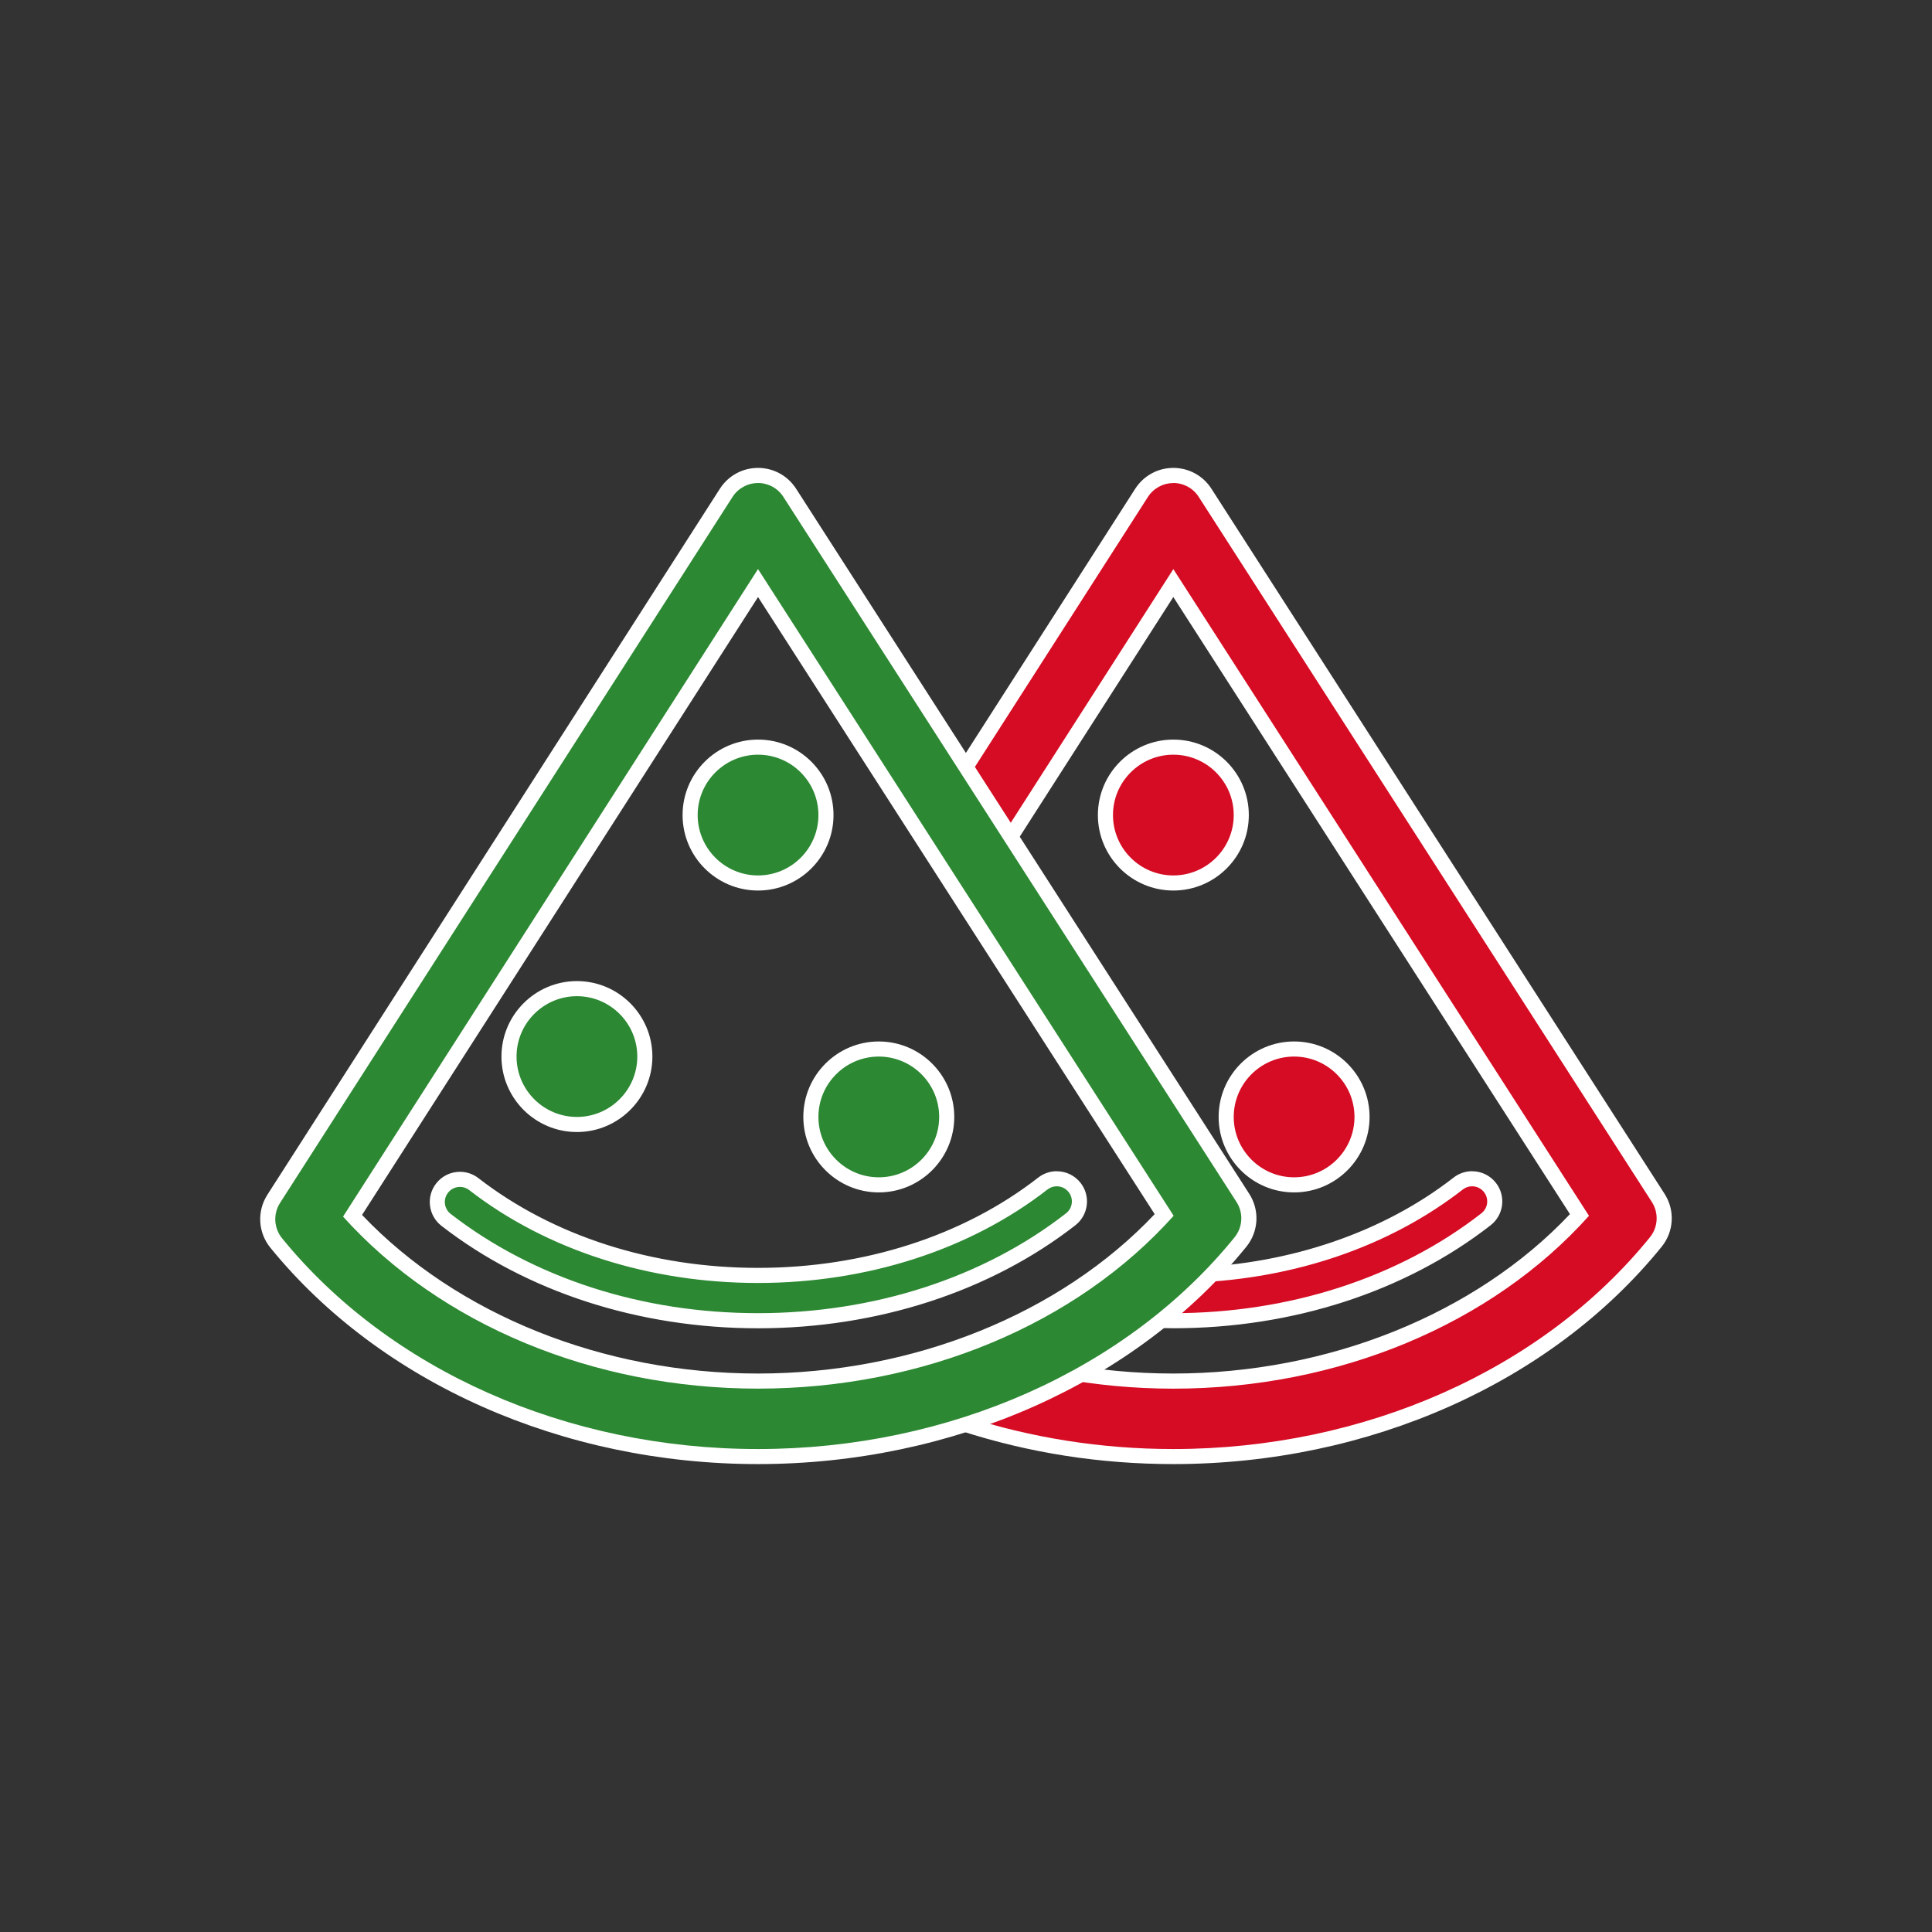 <?xml version="1.0" encoding="UTF-8"?>
<svg id="Ebene_1" data-name="Ebene 1" xmlns="http://www.w3.org/2000/svg" viewBox="0 0 512 512">
  <rect x="0" y="0" width="512" height="512" fill="#333333" stroke="none"/>
  <defs>
    <style>
      .cls-1 {
        fill: #fff;
      }

      .cls-2 {
        fill: #d50c23;
      }

      .cls-3 {
        fill: #2c8832;
      }
    </style>
  </defs>
  <g>
    <path class="cls-2" d="M310.94,386c-19.11,0-37.83-2.93-55.64-8.7-.82-.27-1.38-1.04-1.38-1.9s.56-1.64,1.38-1.9c8.45-2.74,16.64-6.13,24.35-10.09.28-.15.6-.22.91-.22.12,0,.25.01.37.03,9.85,1.84,19.95,2.77,30.01,2.77,42.18,0,82.29-16.43,107.64-44.02l-107.63-167.47-43.77,68.3c-.37.57-1,.92-1.68.92h0c-.68,0-1.31-.35-1.68-.92l-9.51-14.81c-.42-.66-.42-1.5,0-2.16l48.23-75.25c1.85-2.88,4.99-4.6,8.41-4.6s6.57,1.72,8.42,4.59l120.09,186.86c2.34,3.64,2.08,8.34-.64,11.7-28.83,35.59-76.63,56.85-127.86,56.85ZM310.94,350c-1.12,0-2.22-.03-3.33-.06h-.56c-.84-.04-1.57-.58-1.84-1.37-.27-.79-.02-1.67.63-2.2,3.13-2.55,6.14-5.21,8.94-7.91.36-.34.82-.54,1.32-.56,26.54-.97,51.53-9.58,70.34-24.25,1.05-.82,2.36-1.27,3.69-1.27,1.86,0,3.59.84,4.74,2.32,2.03,2.61,1.56,6.39-1.05,8.42-22.24,17.33-51.67,26.88-82.87,26.88ZM342.95,314c-9.92,0-18-8.08-18-18s8.08-18,18-18,18,8.08,18,18-8.08,18-18,18ZM310.95,234c-9.92,0-18-8.07-18-18s8.08-18,18-18,18,8.07,18,18-8.08,18-18,18Z"/>
    <path class="cls-1" d="M310.94,128c2.72,0,5.26,1.38,6.73,3.68l120.09,186.86c1.87,2.9,1.66,6.68-.52,9.36-28.45,35.13-75.67,56.11-126.31,56.11-19.1,0-37.71-2.99-55.02-8.6,8.57-2.78,16.82-6.19,24.65-10.21,9.85,1.84,20.03,2.81,30.38,2.81,43.69,0,84.4-17.02,110.16-45.81l-110.15-171.38-45.46,70.93-9.51-14.8,48.23-75.25c1.47-2.29,4-3.68,6.73-3.68h0M310.95,200c8.82,0,16,7.18,16,16s-7.18,16-16,16-16-7.18-16-16,7.18-16,16-16M342.95,280c8.82,0,16,7.18,16,16s-7.18,16-16,16-16-7.18-16-16,7.18-16,16-16M390.12,314.38c1.19,0,2.37.53,3.16,1.55,1.36,1.74,1.05,4.25-.7,5.61-21.89,17.06-50.89,26.46-81.64,26.46-1.28,0-2.56-.04-3.84-.07,3.15-2.56,6.17-5.23,9.06-8.03,27.02-.99,52.24-9.66,71.5-24.67.73-.57,1.6-.85,2.46-.85M310.94,124h0c-4.11,0-7.88,2.07-10.1,5.53l-48.23,75.25c-.84,1.32-.84,3.01,0,4.32l9.51,14.8c.74,1.15,2,1.84,3.36,1.84h0c1.36,0,2.63-.69,3.37-1.84l42.09-65.68,105.11,163.54c-25.03,26.5-64.07,42.24-105.12,42.24-9.94,0-19.91-.92-29.64-2.74-.24-.05-.49-.07-.73-.07-.63,0-1.26.15-1.83.44-7.62,3.91-15.71,7.26-24.05,9.96-1.65.53-2.77,2.07-2.77,3.81,0,1.73,1.12,3.27,2.77,3.81,18.01,5.83,36.94,8.79,56.25,8.79,51.83,0,100.21-21.53,129.42-57.59,3.27-4.03,3.58-9.68.77-14.04l-120.09-186.86c-2.22-3.45-5.99-5.51-10.1-5.51h0ZM310.95,196c-11.03,0-20,8.97-20,20s8.97,20,20,20,20-8.97,20-20-8.97-20-20-20h0ZM342.95,276c-11.03,0-20,8.97-20,20s8.97,20,20,20,20-8.97,20-20-8.97-20-20-20h0ZM390.12,310.38c-1.77,0-3.52.6-4.92,1.7-18.48,14.4-43.05,22.86-69.18,23.82-.99.04-1.92.44-2.63,1.12-2.76,2.67-5.72,5.29-8.81,7.8-1.3,1.06-1.8,2.81-1.26,4.39s2.01,2.67,3.68,2.71l.61.02c1.08.03,2.2.06,3.33.06,31.64,0,61.51-9.7,84.1-27.3,3.48-2.71,4.11-7.74,1.4-11.22-1.53-1.96-3.83-3.09-6.31-3.09h0Z"/>
  </g>
  <g>
    <path class="cls-3" d="M200.88,386c-51.09,0-98.81-21.16-127.66-56.59-2.74-3.36-3-8.06-.66-11.71l119.91-187.09c1.85-2.88,4.99-4.6,8.41-4.6s6.57,1.72,8.42,4.59l120.09,186.86c2.34,3.64,2.08,8.34-.64,11.7-28.83,35.59-76.63,56.85-127.86,56.85ZM93.42,322.2c25.37,27.46,65.41,43.8,107.45,43.8s82.29-16.43,107.65-44.02l-107.64-167.47-107.46,167.68ZM200.88,350c-31.08,0-60.43-9.49-82.66-26.72-1.27-.98-2.08-2.4-2.28-3.99-.2-1.59.23-3.16,1.21-4.43,1.14-1.48,2.87-2.33,4.75-2.33,1.33,0,2.63.45,3.68,1.26,20.13,15.6,46.88,24.2,75.3,24.2s55.35-8.65,75.49-24.35c1.05-.82,2.36-1.27,3.69-1.27,1.86,0,3.59.84,4.74,2.32,2.03,2.61,1.56,6.39-1.05,8.42-22.24,17.33-51.67,26.88-82.87,26.88ZM232.89,314c-9.93,0-18-8.08-18-18s8.07-18,18-18,18,8.08,18,18-8.07,18-18,18ZM152.89,298c-9.93,0-18-8.08-18-18s8.07-18,18-18,18,8.08,18,18-8.07,18-18,18ZM200.89,234c-9.93,0-18-8.07-18-18s8.07-18,18-18,18,8.07,18,18-8.07,18-18,18Z"/>
    <path class="cls-1" d="M200.87,128c2.72,0,5.26,1.38,6.73,3.68l120.09,186.86c1.87,2.9,1.66,6.68-.52,9.36-28.45,35.13-75.67,56.11-126.31,56.11s-97.64-20.88-126.11-55.86c-2.18-2.68-2.4-6.46-.53-9.37l119.91-187.09c1.47-2.29,4-3.68,6.73-3.68h0M200.87,368c43.69,0,84.4-17.02,110.16-45.81l-110.15-171.38-109.97,171.6c25.77,28.64,66.4,45.59,109.96,45.59M200.89,200c8.82,0,16,7.18,16,16s-7.18,16-16,16-16-7.18-16-16,7.18-16,16-16M152.89,264c8.82,0,16,7.18,16,16s-7.18,16-16,16-16-7.18-16-16,7.18-16,16-16M232.89,280c8.82,0,16,7.18,16,16s-7.18,16-16,16-16-7.18-16-16,7.18-16,16-16M280.05,314.38c1.19,0,2.37.53,3.16,1.55,1.36,1.74,1.05,4.25-.7,5.61-21.89,17.06-50.89,26.46-81.64,26.46s-59.55-9.34-81.43-26.3c-1.75-1.35-2.07-3.86-.71-5.61.79-1.02,1.97-1.55,3.17-1.55.86,0,1.72.27,2.44.84,20.48,15.88,47.66,24.62,76.53,24.62s56.23-8.8,76.72-24.77c.73-.57,1.6-.85,2.46-.85M200.87,124h0c-4.11,0-7.88,2.07-10.1,5.53l-119.91,187.09c-2.81,4.37-2.49,10.02.8,14.05,29.22,35.9,77.53,57.33,129.21,57.33s100.21-21.53,129.42-57.59c3.27-4.03,3.58-9.68.77-14.04l-120.09-186.86c-2.22-3.45-5.99-5.51-10.1-5.51h0ZM95.95,321.97l104.94-163.75,105.11,163.54c-25.03,26.5-64.07,42.24-105.12,42.24s-79.88-15.66-104.93-42.03h0ZM200.89,196c-11.03,0-20,8.97-20,20s8.97,20,20,20,20-8.97,20-20-8.97-20-20-20h0ZM152.89,260c-11.03,0-20,8.97-20,20s8.97,20,20,20,20-8.97,20-20-8.97-20-20-20h0ZM232.89,276c-11.03,0-20,8.97-20,20s8.97,20,20,20,20-8.97,20-20-8.97-20-20-20h0ZM280.05,310.38c-1.77,0-3.52.6-4.92,1.7-19.79,15.42-46.17,23.92-74.26,23.92s-54.29-8.45-74.08-23.78c-1.38-1.08-3.12-1.68-4.89-1.68-2.5,0-4.81,1.13-6.33,3.11-1.3,1.68-1.88,3.78-1.61,5.9.27,2.12,1.35,4.01,3.04,5.32,22.57,17.5,52.36,27.14,83.88,27.14s61.51-9.7,84.1-27.3c3.48-2.71,4.11-7.74,1.4-11.22-1.53-1.96-3.83-3.09-6.31-3.09h0Z"/>
  </g>
</svg>
